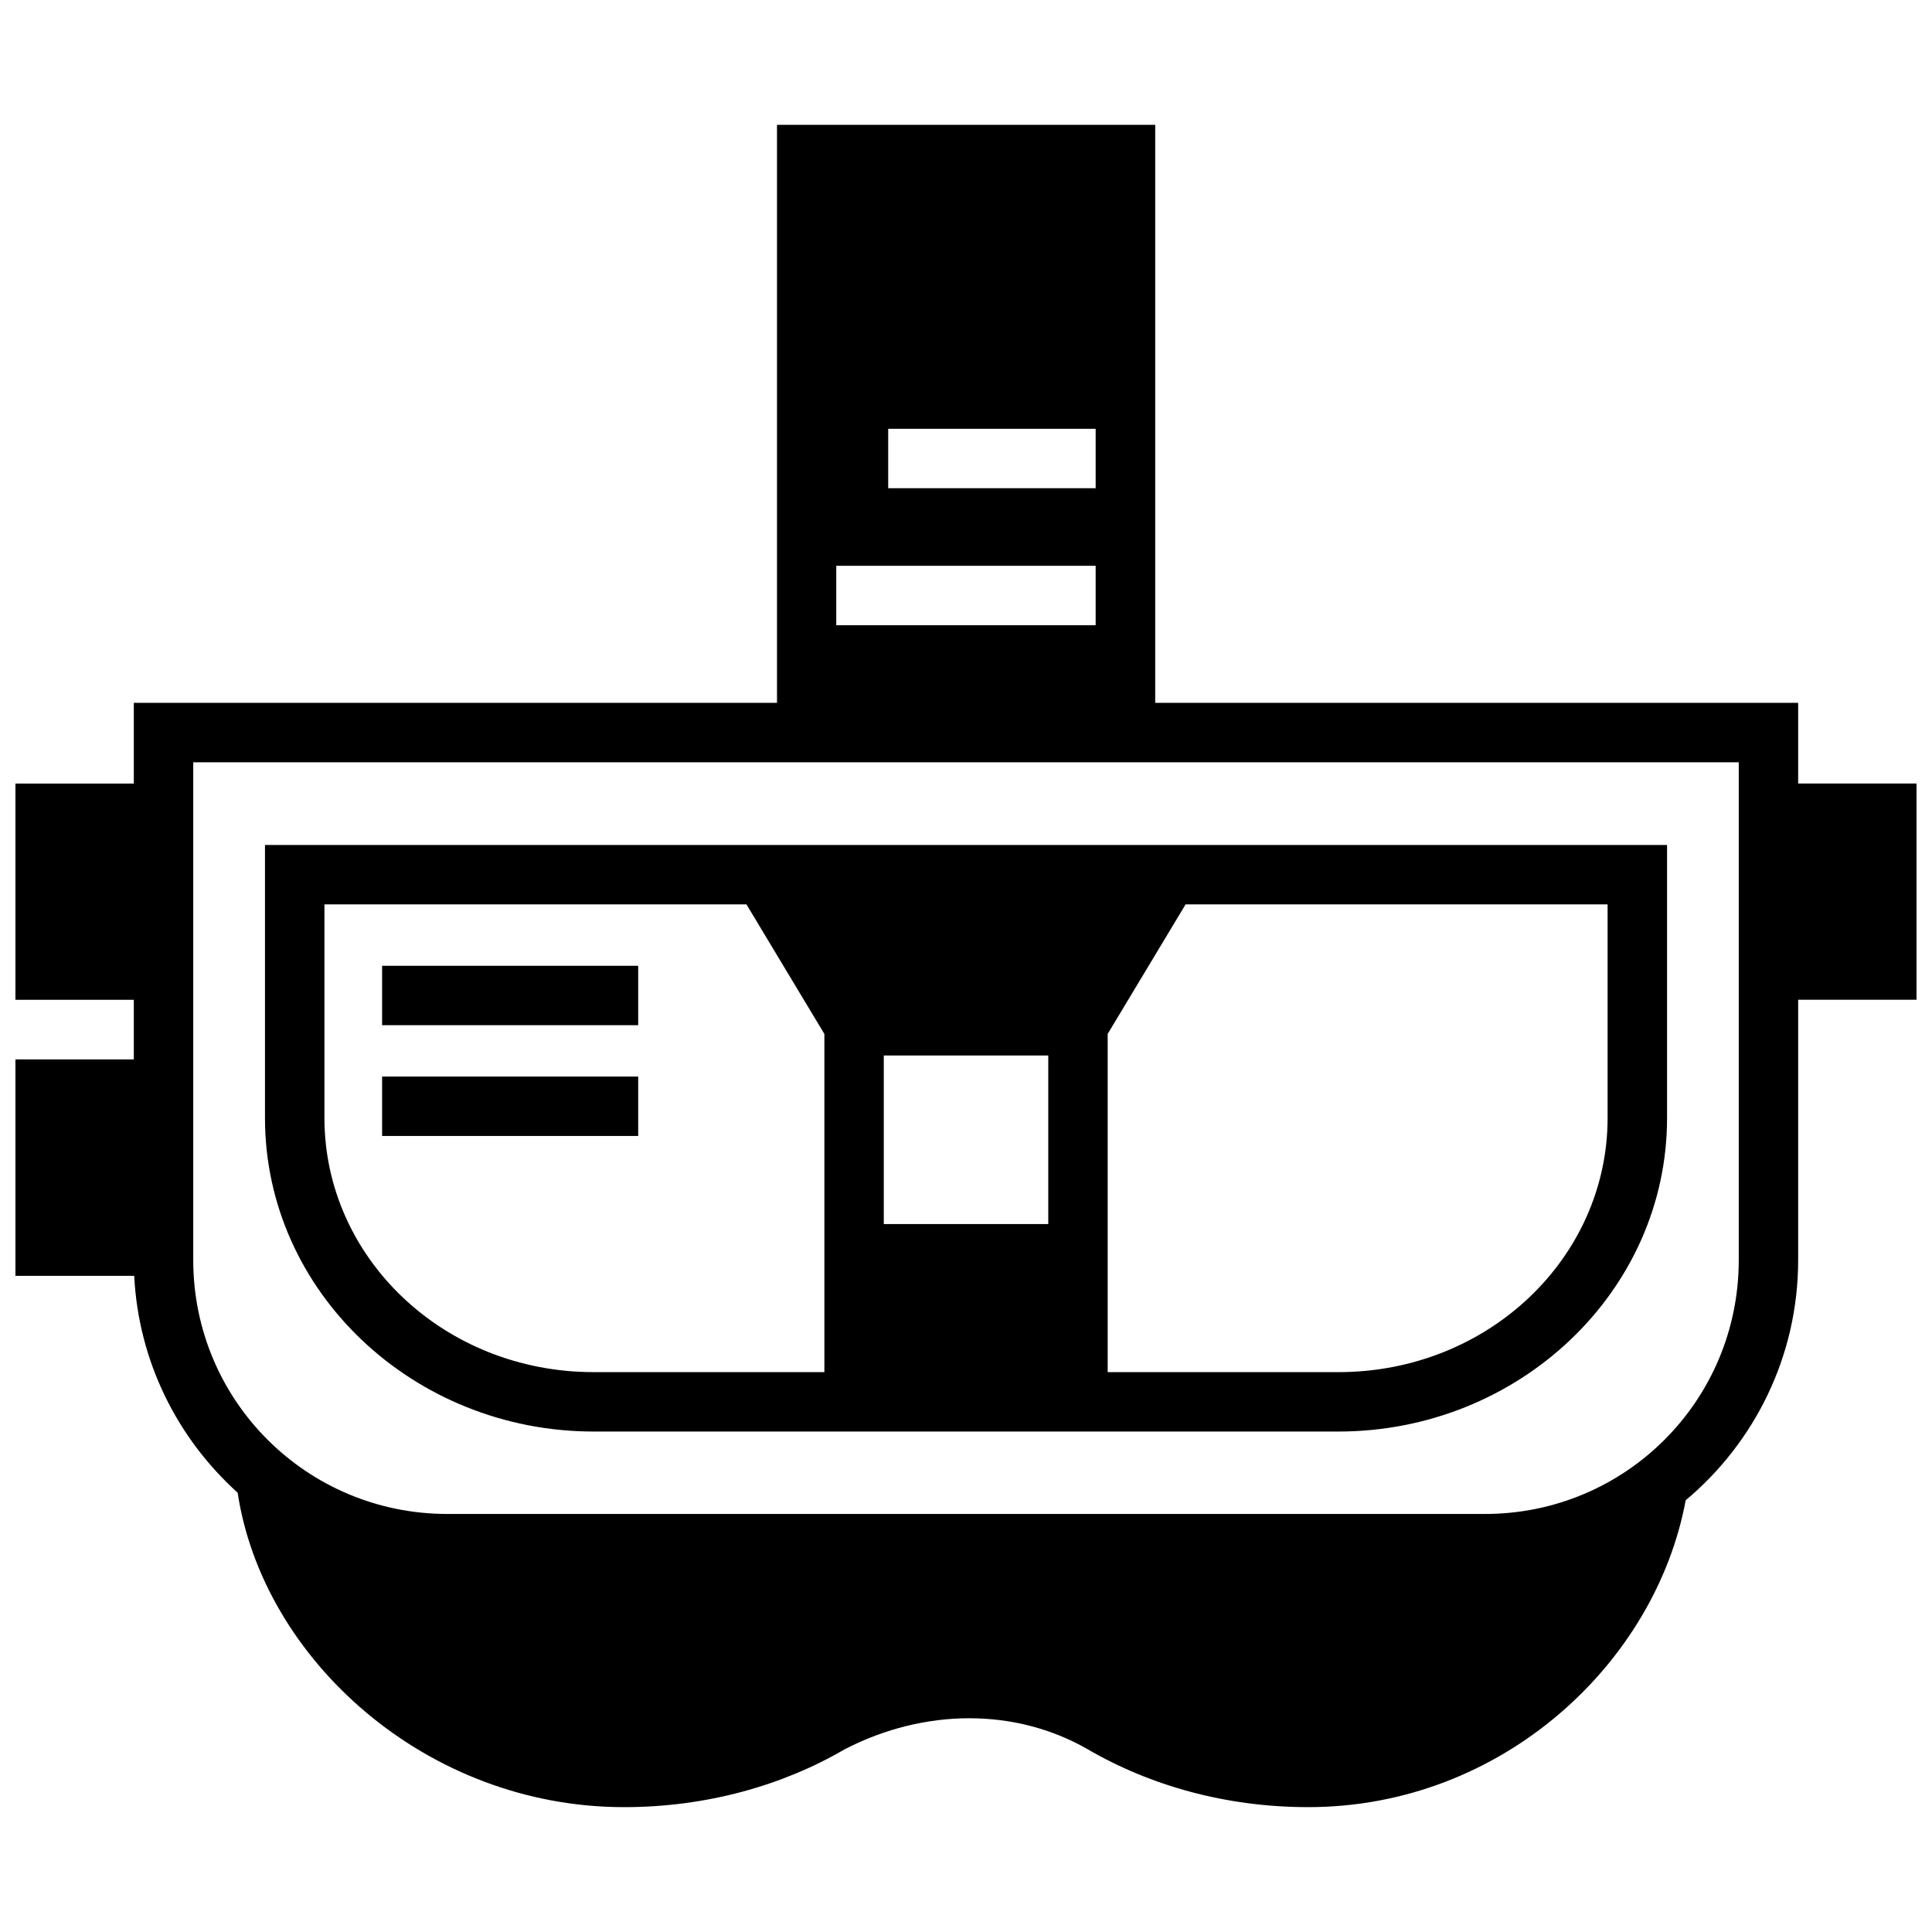 <?xml version="1.0" encoding="UTF-8"?>
<!-- Uploaded to: SVG Find, www.svgrepo.com, Generator: SVG Find Mixer Tools -->
<svg width="800px" height="800px" version="1.1" viewBox="144 144 512 512" xmlns="http://www.w3.org/2000/svg">
 <defs>
  <clipPath id="a">
   <path d="m148.09 177h503.81v446h-503.81z"/>
  </clipPath>
 </defs>
 <g clip-path="url(#a)">
  <path d="m490.66 622.91c51.473 0 92.117-38.301 100.06-81.32 18.203-15.246 29.812-38.125 29.812-63.668v-68.973h31.379v-57.305h-31.379v-21.387h-170.39v-153.17h-100.23v153.17l-170.45 0.004v21.387h-31.383v57.305h31.383v15.805h-31.383v57.348h31.488c1.137 22.766 11.504 43.133 27.414 57.473 6.652 44.09 49.883 83.332 102.41 83.332 21.684 0 41.914-5.672 58.465-15.336 21.355-11.016 45.375-10.875 64.242-0.09 16.695 9.75 36.863 15.422 58.547 15.422zm-111.28-365.28h54.98v15.742l-54.98 0.004zm-13.762 36.316h68.742v15.746h-68.742zm-170.4 52.074h409.57v131.9c0 37.277-30.027 67.297-67.297 67.297h-274.92c-37.27 0-67.359-30.02-67.359-67.297v-131.9zm19.004 21.91v72.34c0 46.016 39.316 83.102 87.113 83.102h197.34c47.797 0 87.113-37.086 87.113-83.102v-72.34zm15.758 15.746h111.84l20.648 34.332v89.621h-61.133c-39.723 0-71.355-30.309-71.355-67.359zm228.21 0h111.84v56.594c0 37.051-31.633 67.359-71.355 67.359h-61.129v-89.621zm-212.93 16.266v15.742h67.867v-15.742h-67.867zm132.95 23.77h43.59v44.68h-43.59zm-132.95 5.582v15.746h67.867v-15.746h-67.867z" fill-rule="evenodd"/>
 </g>
</svg>